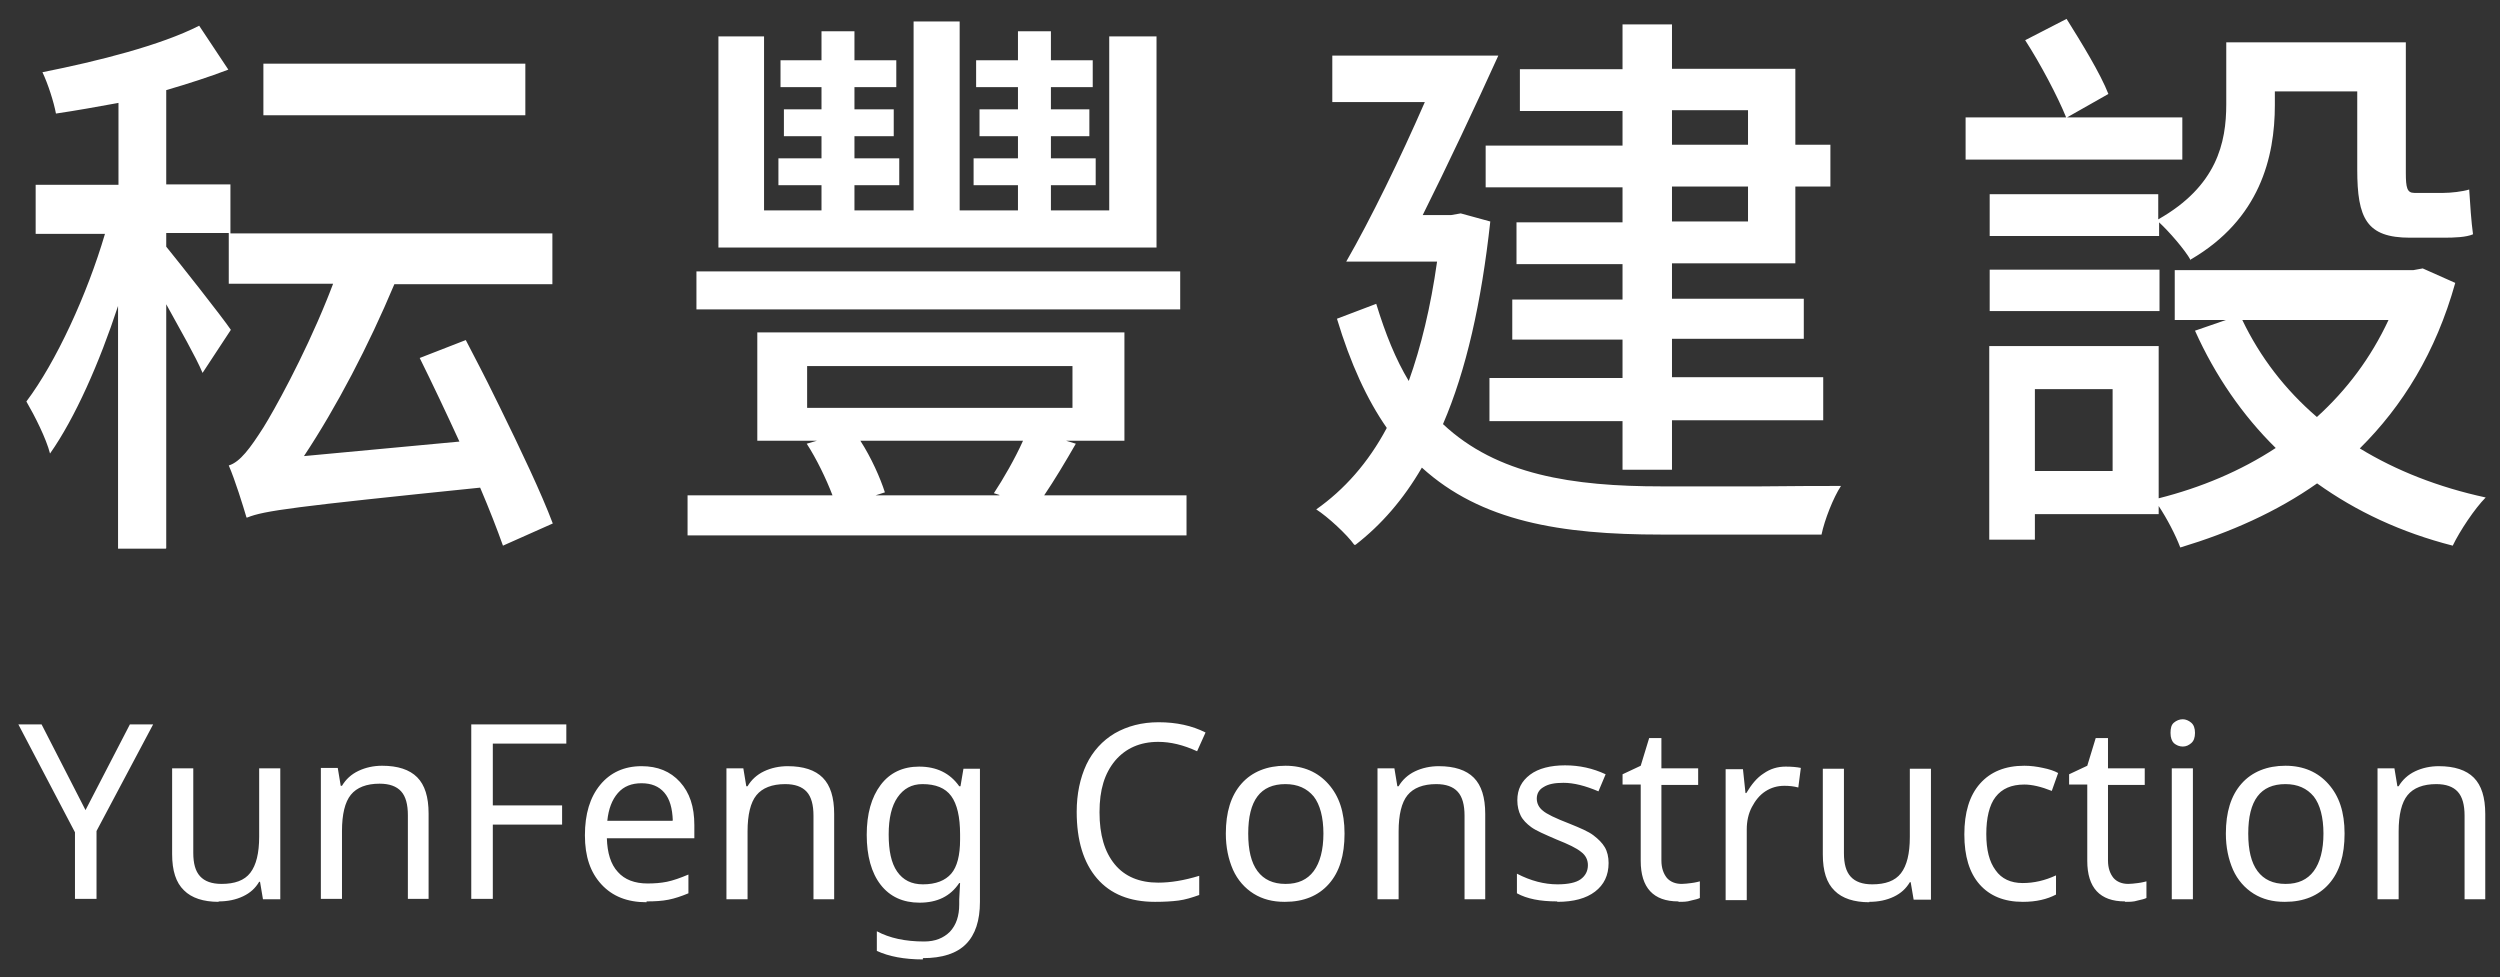 <svg width="87" height="34" viewBox="0 0 87 34" fill="none" xmlns="http://www.w3.org/2000/svg">
<rect x="0" y="0" width="87" height="34" fill="#333333" stroke="none"/>
<path d="M5.785 19.078V10.588C6.255 11.448 6.814 12.413 7.049 12.977L8.034 11.478C7.711 11.003 6.255 9.163 5.785 8.584V8.109H7.961V9.875H11.592C11.548 9.994 11.504 10.098 11.46 10.216L11.371 10.439C10.548 12.473 9.519 14.313 9.166 14.877C8.71 15.59 8.357 16.08 7.961 16.198C8.181 16.703 8.46 17.609 8.578 18.009H8.607C9.196 17.772 10.181 17.638 16.709 16.97C17.032 17.727 17.297 18.41 17.503 18.989L19.237 18.217C18.84 17.163 18.12 15.649 17.385 14.15L17.223 13.823C16.885 13.126 16.532 12.458 16.209 11.834L14.606 12.458C15.047 13.348 15.532 14.373 15.988 15.367L10.578 15.872C11.71 14.165 12.827 12.027 13.724 9.89H19.223V8.123H8.019V6.416H5.785V3.136C6.549 2.913 7.284 2.676 7.946 2.423L6.931 0.895C5.593 1.577 3.417 2.127 1.477 2.513C1.668 2.913 1.874 3.552 1.947 3.952C2.653 3.848 3.388 3.715 4.123 3.581V6.431H1.241V8.138H3.653C3.035 10.246 1.947 12.606 0.918 13.972C1.212 14.477 1.609 15.263 1.741 15.783C2.609 14.551 3.462 12.621 4.108 10.647V19.093H5.77L5.785 19.078ZM18.282 4.012V2.216H9.166V4.012H18.282ZM40.247 8.613V1.266H38.601V7.322H36.572V6.446H38.13V5.511H36.572V4.739H37.91V3.804H36.572V3.032H38.027V2.097H36.572V1.088H35.425V2.097H33.969V3.032H35.425V3.804H34.087V4.739H35.425V5.511H33.881V6.446H35.425V7.322H33.396V0.746H31.793V7.322H29.735V6.446H31.294V5.511H29.735V4.739H31.102V3.804H29.735V3.032H31.191V2.097H29.735V1.088H28.588V2.097H27.162V3.032H28.588V3.804H27.28V4.739H28.588V5.511H27.089V6.446H28.588V7.322H26.589V1.266H25.001V8.613H40.247ZM41.071 10.766V9.445H24.236V10.766H41.071ZM41.291 18.633V17.238H36.337C36.689 16.718 37.072 16.08 37.439 15.441L37.101 15.338H39.13V11.567H26.354V15.338H28.427L28.074 15.441C28.412 15.961 28.75 16.659 28.971 17.238H23.927V18.633H41.277H41.291ZM37.322 14.194H28.088V12.74H37.322V14.194ZM34.778 17.238H30.47L30.794 17.134C30.632 16.629 30.323 15.931 29.941 15.338H35.601C35.322 15.961 34.91 16.674 34.587 17.163L34.778 17.223V17.238ZM58.185 16.317V14.625H63.448V13.126H58.185V11.79H62.772V10.395H58.185V9.163H62.478V6.491H63.698V5.036H62.478V2.394H58.185V0.85H56.464V2.409H52.892V3.863H56.464V5.066H51.701V6.52H56.464V7.738H52.774V9.192H56.464V10.424H52.627V11.819H56.464V13.155H51.833V14.655H56.464V16.347H58.185V16.317ZM47.172 18.959C48.069 18.262 48.834 17.386 49.481 16.273C51.539 18.143 54.303 18.603 57.802 18.603H63.389C63.492 18.098 63.801 17.312 64.066 16.911C63.551 16.911 62.419 16.911 61.258 16.926H60.993C60.39 16.926 59.787 16.926 59.258 16.926H57.832C54.715 16.926 52.098 16.525 50.216 14.759C51.024 12.888 51.554 10.528 51.862 7.708L50.833 7.426L50.495 7.485H49.51C50.363 5.778 51.348 3.685 52.142 1.934H46.364V3.552H49.584C48.731 5.511 47.687 7.648 46.849 9.103H50.01C49.789 10.677 49.451 12.072 49.025 13.259C48.569 12.502 48.216 11.627 47.893 10.573L46.526 11.092C46.996 12.651 47.569 13.898 48.26 14.892C47.613 16.109 46.775 17.044 45.805 17.727C46.202 17.98 46.878 18.603 47.128 18.959H47.172ZM60.831 5.036H58.185V3.834H60.831V5.036ZM60.831 7.708H58.185V6.491H60.831V7.708ZM75.945 5.555V4.086H71.932L73.372 3.27C73.093 2.557 72.446 1.503 71.917 0.657L70.476 1.399C71.005 2.216 71.608 3.359 71.902 4.086H68.403V5.555H75.96H75.945ZM76.239 9.029C78.636 7.634 79.165 5.481 79.165 3.655V3.18H82.032V5.897C82.032 7.604 82.356 8.272 83.87 8.272H85.032C85.414 8.272 85.826 8.257 86.061 8.153C86.002 7.738 85.958 7.084 85.928 6.595C85.693 6.669 85.281 6.713 85.032 6.713H84.017C83.767 6.713 83.723 6.535 83.723 6.016V1.473H77.474V3.626C77.474 4.962 77.151 6.476 75.107 7.634V6.758H69.241V8.213H75.137V7.738C75.475 8.049 76.034 8.688 76.239 9.059V9.029ZM75.887 19.049C77.607 18.529 79.224 17.816 80.635 16.822C82.003 17.802 83.561 18.529 85.355 18.989C85.605 18.47 86.12 17.698 86.502 17.312C84.855 16.956 83.385 16.377 82.121 15.605C83.605 14.135 84.767 12.265 85.443 9.845L84.311 9.341L83.988 9.4H75.681V11.137H77.46L76.386 11.508C77.092 13.081 78.048 14.462 79.195 15.59C77.974 16.391 76.592 16.97 75.122 17.341V12.042H69.226V18.781H70.814V17.891H75.122V17.609C75.416 18.054 75.71 18.618 75.872 19.049H75.887ZM75.151 10.825V9.385H69.241V10.825H75.151ZM80.621 14.506C79.518 13.556 78.651 12.428 78.033 11.137H83.12C82.503 12.458 81.665 13.571 80.635 14.506H80.621ZM73.519 16.391H70.814V13.541H73.519V16.391Z" fill="white"/>
<path d="M3.359 31.28V28.919L5.329 25.209H4.52L2.976 28.192L1.447 25.209H0.639L2.609 28.964V31.28H3.359ZM7.608 31.369C7.931 31.369 8.211 31.309 8.46 31.191C8.71 31.072 8.887 30.909 9.019 30.686H9.049L9.151 31.294H9.754V26.738H9.019V29.113C9.019 29.691 8.916 30.107 8.71 30.374C8.505 30.641 8.166 30.76 7.711 30.76C7.372 30.76 7.123 30.671 6.961 30.493C6.799 30.315 6.726 30.048 6.726 29.677V26.738H5.99V29.721C5.99 30.3 6.123 30.716 6.402 30.983C6.667 31.25 7.078 31.384 7.608 31.384V31.369ZM11.901 31.28V28.919C11.901 28.341 12.004 27.91 12.21 27.658C12.415 27.405 12.754 27.272 13.209 27.272C13.548 27.272 13.797 27.361 13.959 27.539C14.121 27.717 14.194 27.999 14.194 28.37V31.28H14.915V28.311C14.915 27.732 14.783 27.316 14.518 27.049C14.253 26.782 13.842 26.648 13.298 26.648C13.004 26.648 12.724 26.708 12.474 26.827C12.224 26.945 12.033 27.123 11.901 27.346H11.857L11.754 26.723H11.166V31.28H11.901ZM17.15 31.28V28.697H19.561V28.029H17.15V25.877H19.708V25.209H16.4V31.28H17.15ZM22.501 31.369C22.796 31.369 23.045 31.354 23.266 31.309C23.486 31.265 23.707 31.191 23.957 31.087V30.434C23.678 30.552 23.428 30.641 23.207 30.686C22.987 30.73 22.766 30.745 22.531 30.745C22.09 30.745 21.737 30.612 21.502 30.345C21.252 30.077 21.134 29.677 21.119 29.172H24.163V28.712C24.163 28.073 24.001 27.584 23.663 27.212C23.325 26.841 22.884 26.663 22.325 26.663C21.722 26.663 21.237 26.886 20.884 27.316C20.531 27.747 20.355 28.326 20.355 29.068C20.355 29.81 20.546 30.359 20.928 30.775C21.311 31.191 21.825 31.398 22.501 31.398V31.369ZM23.398 28.563H21.134C21.178 28.148 21.296 27.836 21.502 27.598C21.707 27.361 21.987 27.257 22.325 27.257C22.663 27.257 22.928 27.361 23.119 27.584C23.31 27.806 23.398 28.133 23.413 28.548L23.398 28.563ZM26.015 31.294V28.934C26.015 28.355 26.118 27.925 26.324 27.673C26.53 27.42 26.868 27.287 27.324 27.287C27.662 27.287 27.912 27.376 28.074 27.554C28.235 27.732 28.309 28.014 28.309 28.385V31.294H29.029V28.326C29.029 27.747 28.897 27.331 28.632 27.064C28.368 26.797 27.956 26.663 27.412 26.663C27.118 26.663 26.839 26.723 26.589 26.841C26.339 26.96 26.148 27.138 26.015 27.361H25.971L25.868 26.738H25.28V31.294H26.015ZM32.117 33.343C32.793 33.343 33.293 33.18 33.617 32.853C33.94 32.527 34.102 32.037 34.102 31.384V26.752H33.528L33.425 27.361H33.381C33.058 26.901 32.587 26.678 31.985 26.678C31.426 26.678 30.97 26.886 30.647 27.316C30.323 27.747 30.162 28.326 30.162 29.053C30.162 29.78 30.323 30.374 30.647 30.79C30.97 31.206 31.426 31.413 31.999 31.413C32.617 31.413 33.073 31.191 33.381 30.73H33.411L33.381 31.294V31.473C33.381 31.873 33.279 32.185 33.058 32.423C32.837 32.645 32.543 32.764 32.161 32.764C31.499 32.764 30.955 32.645 30.514 32.408V33.091C30.926 33.284 31.47 33.388 32.117 33.388V33.343ZM32.117 30.775C31.72 30.775 31.426 30.627 31.22 30.33C31.014 30.033 30.926 29.602 30.926 29.038C30.926 28.474 31.029 28.044 31.235 27.747C31.441 27.45 31.72 27.287 32.102 27.287C32.558 27.287 32.896 27.42 33.102 27.702C33.308 27.984 33.411 28.43 33.411 29.038V29.216C33.411 29.766 33.308 30.166 33.102 30.404C32.896 30.641 32.573 30.775 32.117 30.775ZM40.203 31.384C40.512 31.384 40.777 31.369 41.012 31.339C41.247 31.309 41.483 31.235 41.733 31.146V30.478C41.203 30.641 40.733 30.716 40.306 30.716C39.659 30.716 39.145 30.508 38.792 30.077C38.439 29.647 38.263 29.053 38.263 28.266C38.263 27.48 38.439 26.916 38.807 26.47C39.174 26.04 39.674 25.817 40.306 25.817C40.733 25.817 41.174 25.921 41.659 26.144L41.953 25.491C41.483 25.253 40.938 25.134 40.321 25.134C39.733 25.134 39.233 25.268 38.792 25.52C38.366 25.773 38.027 26.144 37.807 26.604C37.586 27.079 37.469 27.628 37.469 28.252C37.469 29.246 37.704 30.018 38.174 30.567C38.645 31.116 39.321 31.384 40.189 31.384H40.203ZM44.717 31.384C45.364 31.384 45.879 31.176 46.246 30.76C46.614 30.345 46.79 29.766 46.79 29.009C46.79 28.252 46.599 27.702 46.231 27.287C45.864 26.871 45.364 26.648 44.732 26.648C44.1 26.648 43.57 26.856 43.203 27.272C42.835 27.688 42.659 28.266 42.659 29.009C42.659 29.484 42.747 29.899 42.909 30.27C43.07 30.627 43.32 30.909 43.629 31.102C43.938 31.294 44.291 31.384 44.702 31.384H44.717ZM44.732 30.76C44.305 30.76 43.982 30.612 43.761 30.315C43.541 30.018 43.438 29.587 43.438 29.009C43.438 27.851 43.864 27.287 44.732 27.287C45.158 27.287 45.482 27.435 45.717 27.717C45.937 27.999 46.055 28.445 46.055 29.009C46.055 29.573 45.937 30.018 45.717 30.315C45.496 30.612 45.173 30.76 44.746 30.76H44.732ZM48.672 31.294V28.934C48.672 28.355 48.775 27.925 48.981 27.673C49.187 27.42 49.525 27.287 49.981 27.287C50.319 27.287 50.569 27.376 50.73 27.554C50.892 27.732 50.966 28.014 50.966 28.385V31.294H51.686V28.326C51.686 27.747 51.554 27.331 51.289 27.064C51.025 26.797 50.613 26.663 50.069 26.663C49.775 26.663 49.495 26.723 49.245 26.841C48.996 26.96 48.804 27.138 48.672 27.361H48.628L48.525 26.738H47.937V31.294H48.672ZM54.2 31.384C54.759 31.384 55.2 31.265 55.509 31.027C55.818 30.79 55.979 30.463 55.979 30.033C55.979 29.825 55.935 29.632 55.847 29.484C55.759 29.335 55.626 29.202 55.45 29.068C55.274 28.934 54.994 28.816 54.627 28.667C54.127 28.474 53.818 28.326 53.686 28.207C53.553 28.103 53.48 27.955 53.48 27.791C53.48 27.628 53.553 27.48 53.715 27.391C53.877 27.287 54.097 27.242 54.406 27.242C54.774 27.242 55.171 27.346 55.626 27.539L55.876 26.945C55.435 26.738 54.965 26.634 54.465 26.634C53.965 26.634 53.539 26.738 53.245 26.96C52.951 27.183 52.803 27.465 52.803 27.851C52.803 28.059 52.848 28.237 52.921 28.385C52.995 28.534 53.127 28.667 53.289 28.786C53.45 28.905 53.759 29.038 54.171 29.216C54.583 29.38 54.862 29.513 55.024 29.647C55.185 29.766 55.259 29.929 55.259 30.107C55.259 30.315 55.171 30.478 55.009 30.597C54.847 30.716 54.568 30.775 54.2 30.775C53.745 30.775 53.274 30.656 52.789 30.404V31.087C53.142 31.28 53.597 31.369 54.186 31.369L54.2 31.384ZM58.42 31.384C58.567 31.384 58.714 31.384 58.846 31.339C58.993 31.309 59.096 31.28 59.155 31.25V30.671C59.155 30.671 58.993 30.716 58.861 30.73C58.729 30.745 58.626 30.76 58.523 30.76C58.302 30.76 58.126 30.686 58.008 30.552C57.891 30.404 57.817 30.211 57.817 29.944V27.316H59.096V26.738H57.817V25.684H57.391L57.097 26.648L56.465 26.945V27.302H57.097V29.959C57.097 30.894 57.538 31.369 58.405 31.369L58.42 31.384ZM60.787 31.294V28.86C60.787 28.578 60.846 28.311 60.964 28.088C61.081 27.866 61.228 27.673 61.434 27.539C61.64 27.405 61.86 27.346 62.096 27.346C62.257 27.346 62.419 27.361 62.581 27.405L62.669 26.723C62.522 26.693 62.346 26.678 62.14 26.678C61.86 26.678 61.61 26.752 61.375 26.916C61.14 27.064 60.949 27.302 60.772 27.598H60.743L60.655 26.767H60.052V31.324H60.787V31.294ZM65.051 31.384C65.374 31.384 65.654 31.324 65.903 31.206C66.153 31.087 66.33 30.923 66.462 30.701H66.492L66.595 31.309H67.197V26.752H66.462V29.127C66.462 29.706 66.359 30.122 66.153 30.389C65.948 30.656 65.609 30.775 65.154 30.775C64.816 30.775 64.566 30.686 64.404 30.508C64.242 30.33 64.169 30.062 64.169 29.691V26.752H63.434V29.736C63.434 30.315 63.566 30.73 63.845 30.998C64.11 31.265 64.522 31.398 65.051 31.398V31.384ZM70.403 31.384C70.858 31.384 71.241 31.294 71.549 31.131V30.463C71.167 30.641 70.785 30.73 70.388 30.73C69.976 30.73 69.653 30.582 69.447 30.285C69.226 29.988 69.123 29.573 69.123 29.023C69.123 28.474 69.226 28.014 69.447 27.732C69.667 27.45 69.991 27.302 70.447 27.302C70.711 27.302 71.035 27.376 71.402 27.524L71.623 26.901C71.49 26.827 71.314 26.767 71.094 26.723C70.888 26.678 70.667 26.648 70.447 26.648C69.785 26.648 69.27 26.856 68.903 27.272C68.535 27.688 68.359 28.281 68.359 29.038C68.359 29.795 68.535 30.374 68.888 30.775C69.241 31.176 69.741 31.384 70.388 31.384H70.403ZM73.961 31.384C74.108 31.384 74.255 31.384 74.387 31.339C74.534 31.309 74.637 31.28 74.696 31.25V30.671C74.696 30.671 74.534 30.716 74.402 30.73C74.269 30.745 74.166 30.76 74.064 30.76C73.843 30.76 73.666 30.686 73.549 30.552C73.431 30.404 73.358 30.211 73.358 29.944V27.316H74.637V26.738H73.358V25.684H72.931L72.637 26.648L72.005 26.945V27.302H72.637V29.959C72.637 30.894 73.078 31.369 73.946 31.369L73.961 31.384ZM75.96 25.98C76.078 25.98 76.166 25.936 76.254 25.862C76.342 25.788 76.386 25.669 76.386 25.506C76.386 25.342 76.342 25.223 76.254 25.149C76.166 25.075 76.063 25.03 75.96 25.03C75.843 25.03 75.74 25.075 75.651 25.149C75.563 25.223 75.534 25.342 75.534 25.506C75.534 25.669 75.578 25.788 75.651 25.862C75.74 25.936 75.843 25.98 75.96 25.98ZM76.313 31.294V26.738H75.578V31.294H76.313ZM79.518 31.384C80.165 31.384 80.68 31.176 81.047 30.76C81.415 30.345 81.591 29.766 81.591 29.009C81.591 28.252 81.4 27.702 81.032 27.287C80.665 26.871 80.165 26.648 79.533 26.648C78.901 26.648 78.371 26.856 78.004 27.272C77.636 27.688 77.46 28.266 77.46 29.009C77.46 29.484 77.548 29.899 77.71 30.27C77.871 30.627 78.121 30.909 78.43 31.102C78.739 31.294 79.092 31.384 79.503 31.384H79.518ZM79.533 30.76C79.106 30.76 78.783 30.612 78.562 30.315C78.342 30.018 78.239 29.587 78.239 29.009C78.239 27.851 78.665 27.287 79.533 27.287C79.959 27.287 80.283 27.435 80.518 27.717C80.739 27.999 80.856 28.445 80.856 29.009C80.856 29.573 80.739 30.018 80.518 30.315C80.297 30.612 79.974 30.76 79.548 30.76H79.533ZM83.473 31.294V28.934C83.473 28.355 83.576 27.925 83.782 27.673C83.988 27.42 84.326 27.287 84.782 27.287C85.12 27.287 85.37 27.376 85.531 27.554C85.693 27.732 85.767 28.014 85.767 28.385V31.294H86.487V28.326C86.487 27.747 86.355 27.331 86.09 27.064C85.826 26.797 85.414 26.663 84.87 26.663C84.576 26.663 84.296 26.723 84.047 26.841C83.797 26.96 83.606 27.138 83.473 27.361H83.429L83.326 26.738H82.738V31.294H83.473Z" fill="white"/>
</svg>
